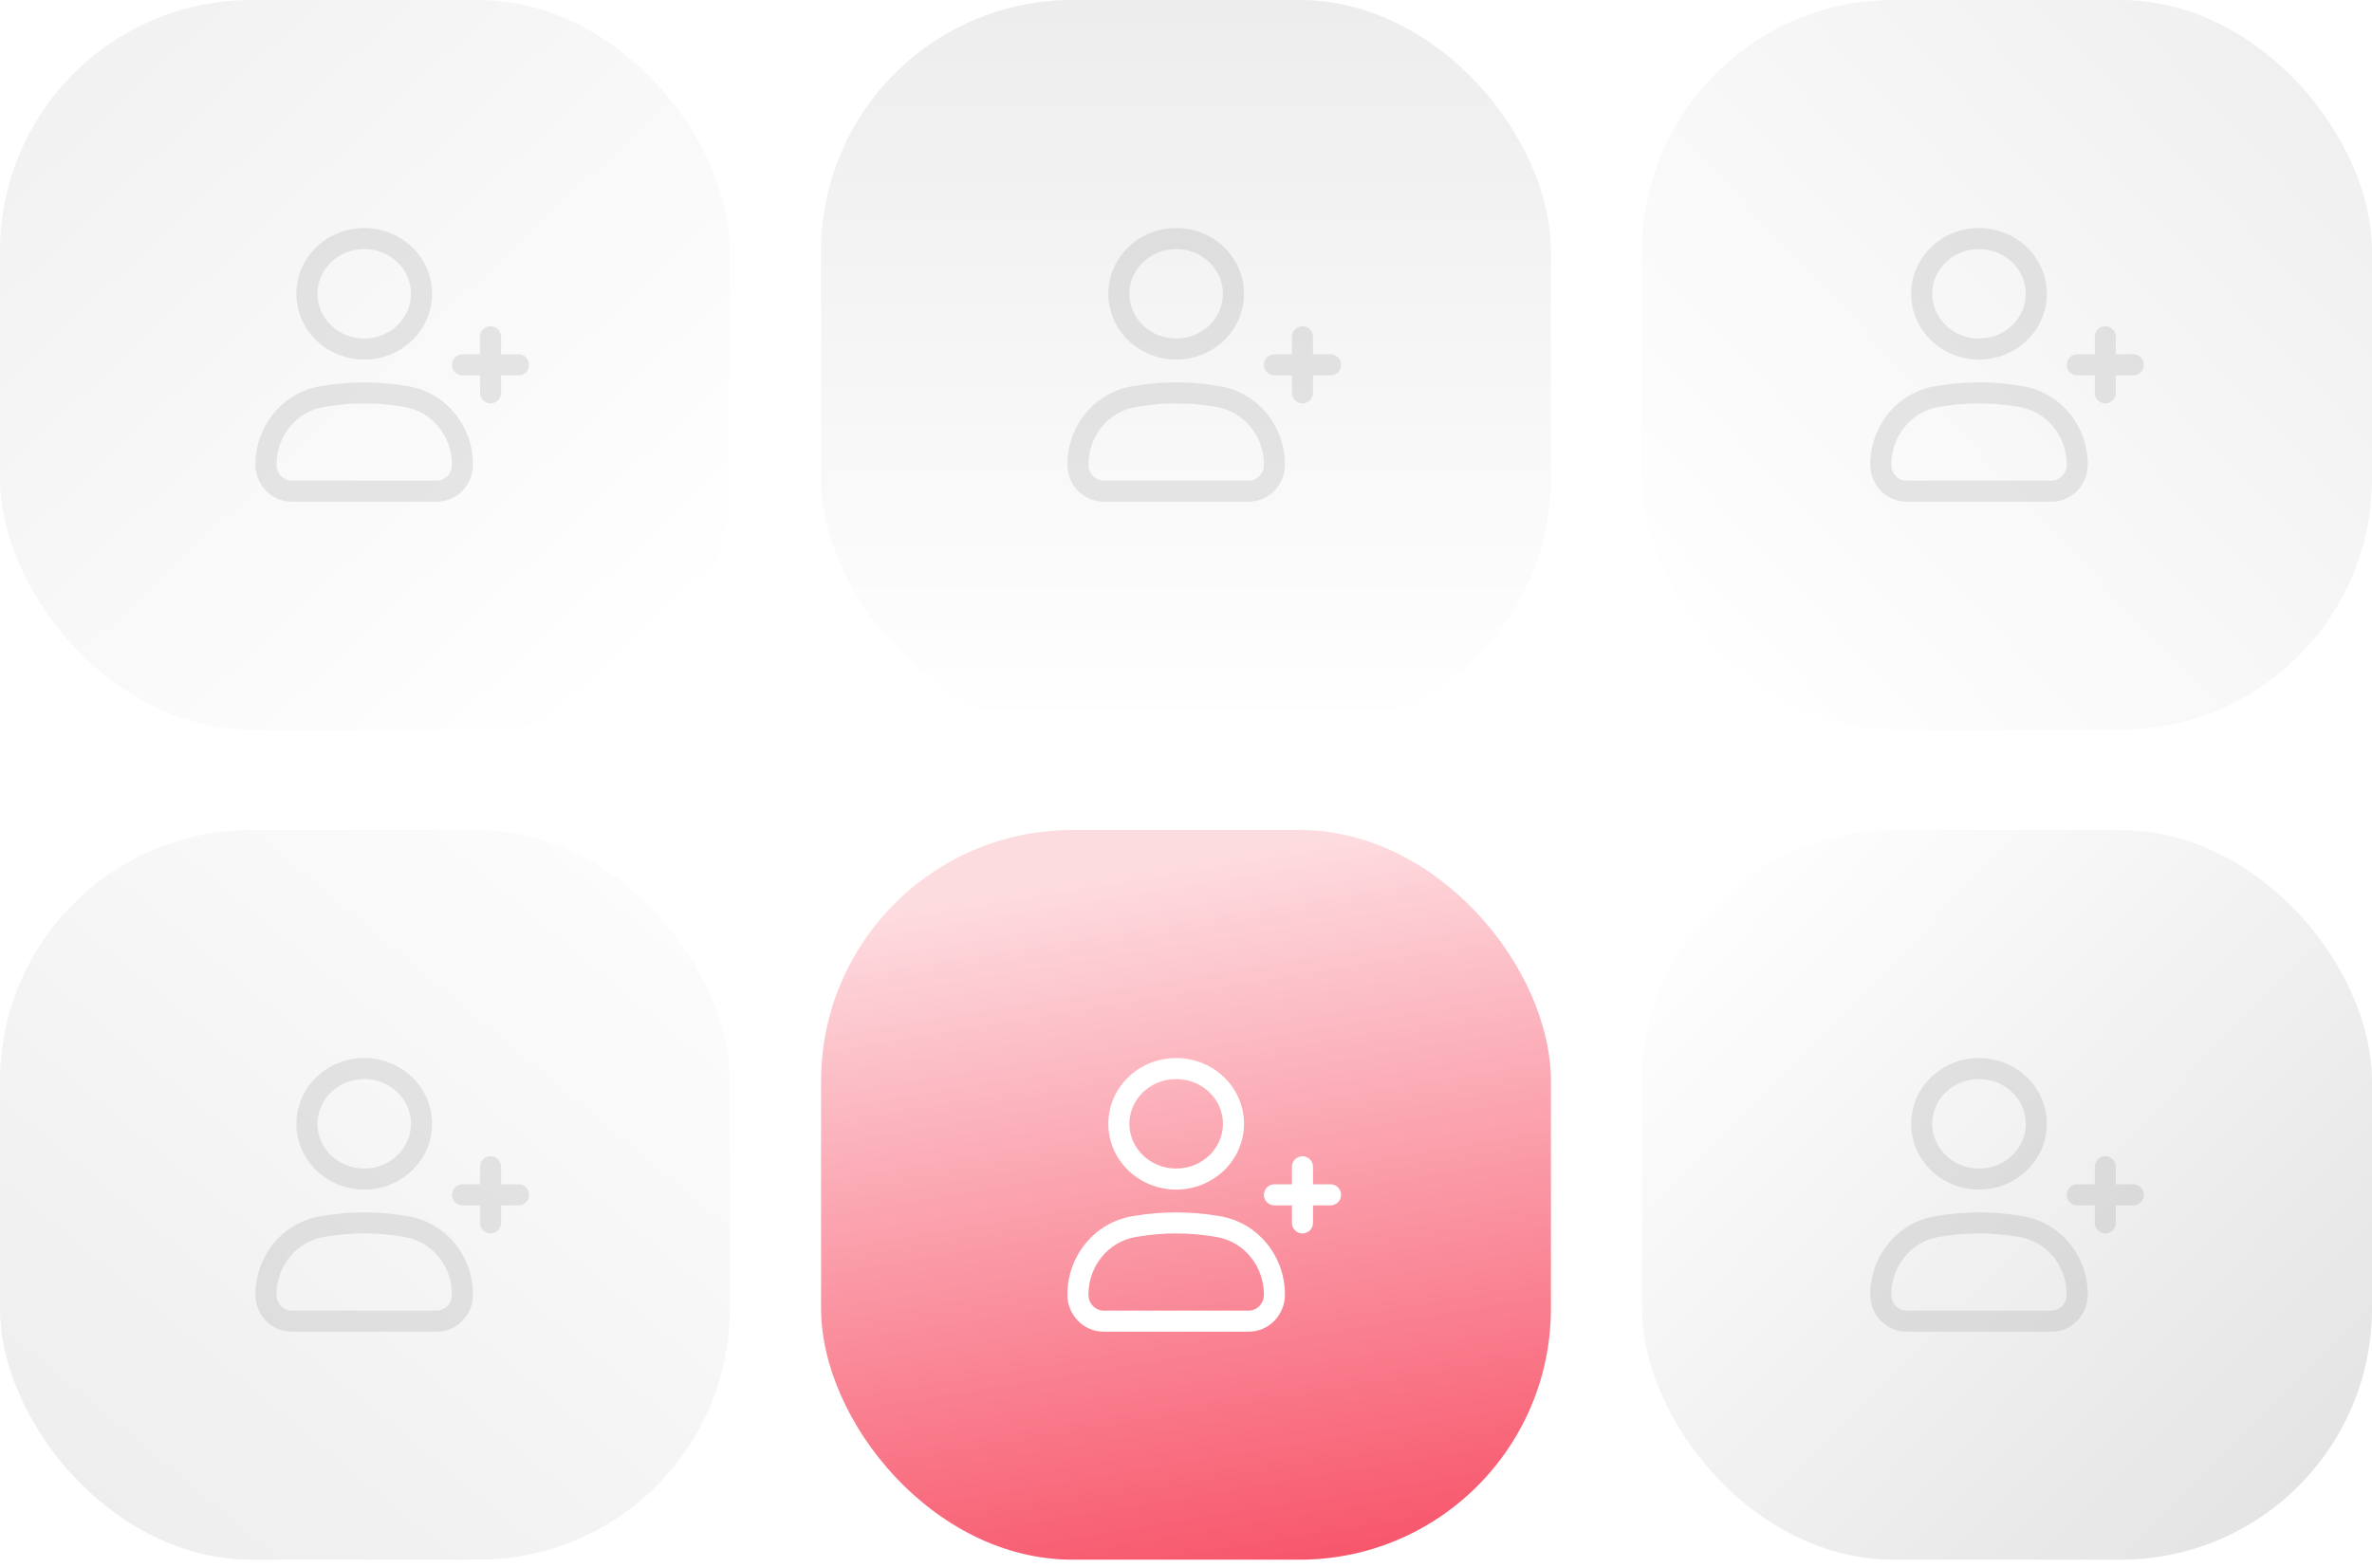 <svg width="236" height="156" viewBox="0 0 236 156" fill="none" xmlns="http://www.w3.org/2000/svg">
<g filter="url(#filter0_b_2500_326)">
<rect x="81.691" width="72.615" height="72.615" rx="25" fill="url(#paint0_linear_2500_326)" fill-opacity="0.6"/>
</g>
<g filter="url(#filter1_b_2500_326)">
<rect x="154.307" y="155.215" width="72.615" height="72.615" rx="25" transform="rotate(180 154.307 155.215)" fill="url(#paint1_linear_2500_326)"/>
</g>
<g filter="url(#filter2_b_2500_326)">
<rect x="163.385" width="72.615" height="72.615" rx="25" fill="url(#paint2_linear_2500_326)" fill-opacity="0.6"/>
</g>
<rect width="72.615" height="72.615" rx="25" fill="url(#paint3_linear_2500_326)" fill-opacity="0.6"/>
<g filter="url(#filter3_b_2500_326)">
<rect x="163.385" y="82.6" width="72.615" height="72.615" rx="25" fill="url(#paint4_linear_2500_326)"/>
</g>
<g filter="url(#filter4_b_2500_326)">
<rect y="82.6" width="72.615" height="72.615" rx="25" fill="url(#paint5_linear_2500_326)" fill-opacity="0.6"/>
</g>
<path fill-rule="evenodd" clip-rule="evenodd" d="M36.239 24.787C33.632 24.787 31.584 26.815 31.584 29.238C31.584 31.661 33.632 33.689 36.239 33.689C38.846 33.689 40.893 31.661 40.893 29.238C40.893 26.815 38.846 24.787 36.239 24.787ZM29.489 29.238C29.489 25.587 32.547 22.692 36.239 22.692C39.93 22.692 42.988 25.587 42.988 29.238C42.988 32.889 39.93 35.784 36.239 35.784C32.547 35.784 29.489 32.889 29.489 29.238ZM48.806 32.467C49.385 32.467 49.854 32.936 49.854 33.515V35.26H51.599C52.178 35.26 52.647 35.729 52.647 36.308C52.647 36.886 52.178 37.355 51.599 37.355H49.854V39.1C49.854 39.679 49.385 40.148 48.806 40.148C48.228 40.148 47.759 39.679 47.759 39.1V37.355H46.014C45.435 37.355 44.966 36.886 44.966 36.308C44.966 35.729 45.435 35.26 46.014 35.26H47.759V33.515C47.759 32.936 48.228 32.467 48.806 32.467ZM39.962 40.453C37.495 40.046 34.982 40.046 32.515 40.453L32.225 40.501L32.055 39.467L32.225 40.501C29.534 40.944 27.511 43.357 27.511 46.239C27.511 47.149 28.217 47.828 29.016 47.828H43.461C44.26 47.828 44.966 47.149 44.966 46.239C44.966 43.357 42.943 40.944 40.252 40.501L40.422 39.467L40.252 40.501L39.962 40.453ZM40.302 38.386L40.132 39.419L40.302 38.386L40.593 38.434C44.344 39.052 47.061 42.381 47.061 46.239C47.061 48.241 45.481 49.923 43.461 49.923H29.016C26.996 49.923 25.416 48.241 25.416 46.239C25.416 42.381 28.133 39.052 31.884 38.434L32.175 38.386L32.345 39.419L32.175 38.386C34.867 37.942 37.61 37.942 40.302 38.386Z" fill="#282125" fill-opacity="0.1"/>
<path fill-rule="evenodd" clip-rule="evenodd" d="M36.239 107.387C33.632 107.387 31.584 109.415 31.584 111.838C31.584 114.261 33.632 116.289 36.239 116.289C38.846 116.289 40.893 114.261 40.893 111.838C40.893 109.415 38.846 107.387 36.239 107.387ZM29.489 111.838C29.489 108.187 32.547 105.292 36.239 105.292C39.93 105.292 42.988 108.187 42.988 111.838C42.988 115.489 39.93 118.384 36.239 118.384C32.547 118.384 29.489 115.489 29.489 111.838ZM48.806 115.067C49.385 115.067 49.854 115.536 49.854 116.115V117.86H51.599C52.178 117.86 52.647 118.329 52.647 118.908C52.647 119.486 52.178 119.955 51.599 119.955H49.854V121.701C49.854 122.279 49.385 122.748 48.806 122.748C48.228 122.748 47.759 122.279 47.759 121.701V119.955H46.014C45.435 119.955 44.966 119.486 44.966 118.908C44.966 118.329 45.435 117.86 46.014 117.86H47.759V116.115C47.759 115.536 48.228 115.067 48.806 115.067ZM39.962 123.053C37.495 122.646 34.982 122.646 32.515 123.053L32.225 123.101L32.055 122.067L32.225 123.101C29.534 123.544 27.511 125.957 27.511 128.838C27.511 129.749 28.217 130.428 29.016 130.428H43.461C44.26 130.428 44.966 129.749 44.966 128.838C44.966 125.957 42.943 123.544 40.252 123.101L40.422 122.067L40.252 123.101L39.962 123.053ZM40.302 120.986L40.132 122.019L40.302 120.986L40.593 121.034C44.344 121.652 47.061 124.981 47.061 128.838C47.061 130.841 45.481 132.523 43.461 132.523H29.016C26.996 132.523 25.416 130.841 25.416 128.838C25.416 124.981 28.133 121.652 31.884 121.034L32.175 120.986L32.345 122.019L32.175 120.986C34.867 120.542 37.61 120.542 40.302 120.986Z" fill="#282125" fill-opacity="0.1"/>
<path fill-rule="evenodd" clip-rule="evenodd" d="M117.022 24.787C114.415 24.787 112.367 26.815 112.367 29.238C112.367 31.661 114.415 33.689 117.022 33.689C119.629 33.689 121.677 31.661 121.677 29.238C121.677 26.815 119.629 24.787 117.022 24.787ZM110.272 29.238C110.272 25.587 113.33 22.692 117.022 22.692C120.713 22.692 123.771 25.587 123.771 29.238C123.771 32.889 120.713 35.784 117.022 35.784C113.33 35.784 110.272 32.889 110.272 29.238ZM129.59 32.467C130.168 32.467 130.637 32.936 130.637 33.515V35.26H132.383C132.961 35.26 133.43 35.729 133.43 36.308C133.43 36.886 132.961 37.355 132.383 37.355H130.637V39.1C130.637 39.679 130.168 40.148 129.59 40.148C129.011 40.148 128.542 39.679 128.542 39.1V37.355H126.797C126.218 37.355 125.75 36.886 125.75 36.308C125.75 35.729 126.218 35.26 126.797 35.26H128.542V33.515C128.542 32.936 129.011 32.467 129.59 32.467ZM120.745 40.453C118.278 40.046 115.765 40.046 113.299 40.453L113.008 40.501L112.838 39.467L113.008 40.501C110.317 40.944 108.294 43.357 108.294 46.239C108.294 47.149 109 47.828 109.799 47.828H124.244C125.044 47.828 125.75 47.149 125.75 46.239C125.75 43.357 123.726 40.944 121.035 40.501L121.205 39.467L121.035 40.501L120.745 40.453ZM121.086 38.386L120.915 39.419L121.086 38.386L121.376 38.434C125.127 39.052 127.844 42.381 127.844 46.239C127.844 48.241 126.264 49.923 124.244 49.923H109.799C107.779 49.923 106.199 48.241 106.199 46.239C106.199 42.381 108.916 39.052 112.668 38.434L112.958 38.386L113.128 39.419L112.958 38.386C115.65 37.942 118.393 37.942 121.086 38.386Z" fill="#282125" fill-opacity="0.1"/>
<path fill-rule="evenodd" clip-rule="evenodd" d="M117.022 107.387C114.415 107.387 112.367 109.415 112.367 111.838C112.367 114.261 114.415 116.289 117.022 116.289C119.629 116.289 121.677 114.261 121.677 111.838C121.677 109.415 119.629 107.387 117.022 107.387ZM110.272 111.838C110.272 108.187 113.33 105.292 117.022 105.292C120.713 105.292 123.771 108.187 123.771 111.838C123.771 115.489 120.713 118.384 117.022 118.384C113.33 118.384 110.272 115.489 110.272 111.838ZM129.59 115.067C130.168 115.067 130.637 115.536 130.637 116.115V117.86H132.383C132.961 117.86 133.43 118.329 133.43 118.908C133.43 119.486 132.961 119.955 132.383 119.955H130.637V121.701C130.637 122.279 130.168 122.748 129.59 122.748C129.011 122.748 128.542 122.279 128.542 121.701V119.955H126.797C126.218 119.955 125.75 119.486 125.75 118.908C125.75 118.329 126.218 117.86 126.797 117.86H128.542V116.115C128.542 115.536 129.011 115.067 129.59 115.067ZM120.745 123.053C118.278 122.646 115.765 122.646 113.299 123.053L113.008 123.101L112.838 122.067L113.008 123.101C110.317 123.544 108.294 125.957 108.294 128.838C108.294 129.749 109 130.428 109.799 130.428H124.244C125.044 130.428 125.75 129.749 125.75 128.838C125.75 125.957 123.726 123.544 121.035 123.101L121.205 122.067L121.035 123.101L120.745 123.053ZM121.086 120.986L120.915 122.019L121.086 120.986L121.376 121.034C125.127 121.652 127.844 124.981 127.844 128.838C127.844 130.841 126.264 132.523 124.244 132.523H109.799C107.779 132.523 106.199 130.841 106.199 128.838C106.199 124.981 108.916 121.652 112.668 121.034L112.958 120.986L113.128 122.019L112.958 120.986C115.65 120.542 118.393 120.542 121.086 120.986Z" fill="white"/>
<path fill-rule="evenodd" clip-rule="evenodd" d="M196.899 24.787C194.292 24.787 192.244 26.815 192.244 29.238C192.244 31.661 194.292 33.689 196.899 33.689C199.506 33.689 201.554 31.661 201.554 29.238C201.554 26.815 199.506 24.787 196.899 24.787ZM190.149 29.238C190.149 25.587 193.207 22.692 196.899 22.692C200.59 22.692 203.648 25.587 203.648 29.238C203.648 32.889 200.59 35.784 196.899 35.784C193.207 35.784 190.149 32.889 190.149 29.238ZM209.467 32.467C210.045 32.467 210.514 32.936 210.514 33.515V35.26H212.26C212.838 35.26 213.307 35.729 213.307 36.308C213.307 36.886 212.838 37.355 212.26 37.355H210.514V39.1C210.514 39.679 210.045 40.148 209.467 40.148C208.888 40.148 208.419 39.679 208.419 39.1V37.355H206.674C206.095 37.355 205.626 36.886 205.626 36.308C205.626 35.729 206.095 35.26 206.674 35.26H208.419V33.515C208.419 32.936 208.888 32.467 209.467 32.467ZM200.622 40.453C198.155 40.046 195.642 40.046 193.175 40.453L192.885 40.501L192.715 39.467L192.885 40.501C190.194 40.944 188.171 43.357 188.171 46.239C188.171 47.149 188.877 47.828 189.676 47.828H204.121C204.921 47.828 205.626 47.149 205.626 46.239C205.626 43.357 203.603 40.944 200.912 40.501L201.082 39.467L200.912 40.501L200.622 40.453ZM200.963 38.386L200.792 39.419L200.963 38.386L201.253 38.434C205.004 39.052 207.721 42.381 207.721 46.239C207.721 48.241 206.141 49.923 204.121 49.923H189.676C187.656 49.923 186.076 48.241 186.076 46.239C186.076 42.381 188.793 39.052 192.545 38.434L192.835 38.386L193.005 39.419L192.835 38.386C195.527 37.942 198.27 37.942 200.963 38.386Z" fill="#282125" fill-opacity="0.1"/>
<path fill-rule="evenodd" clip-rule="evenodd" d="M196.899 107.387C194.292 107.387 192.244 109.415 192.244 111.838C192.244 114.261 194.292 116.289 196.899 116.289C199.506 116.289 201.554 114.261 201.554 111.838C201.554 109.415 199.506 107.387 196.899 107.387ZM190.149 111.838C190.149 108.187 193.207 105.292 196.899 105.292C200.59 105.292 203.648 108.187 203.648 111.838C203.648 115.489 200.59 118.384 196.899 118.384C193.207 118.384 190.149 115.489 190.149 111.838ZM209.467 115.067C210.045 115.067 210.514 115.536 210.514 116.115V117.86H212.26C212.838 117.86 213.307 118.329 213.307 118.908C213.307 119.486 212.838 119.955 212.26 119.955H210.514V121.701C210.514 122.279 210.045 122.748 209.467 122.748C208.888 122.748 208.419 122.279 208.419 121.701V119.955H206.674C206.095 119.955 205.626 119.486 205.626 118.908C205.626 118.329 206.095 117.86 206.674 117.86H208.419V116.115C208.419 115.536 208.888 115.067 209.467 115.067ZM200.622 123.053C198.155 122.646 195.642 122.646 193.175 123.053L192.885 123.101L192.715 122.067L192.885 123.101C190.194 123.544 188.171 125.957 188.171 128.838C188.171 129.749 188.877 130.428 189.676 130.428H204.121C204.921 130.428 205.626 129.749 205.626 128.838C205.626 125.957 203.603 123.544 200.912 123.101L201.082 122.067L200.912 123.101L200.622 123.053ZM200.963 120.986L200.792 122.019L200.963 120.986L201.253 121.034C205.004 121.652 207.721 124.981 207.721 128.838C207.721 130.841 206.141 132.523 204.121 132.523H189.676C187.656 132.523 186.076 130.841 186.076 128.838C186.076 124.981 188.793 121.652 192.545 121.034L192.835 120.986L193.005 122.019L192.835 120.986C195.527 120.542 198.27 120.542 200.963 120.986Z" fill="#282125" fill-opacity="0.1"/>
<defs>
<filter id="filter0_b_2500_326" x="73.691" y="-8" width="88.615" height="88.615" filterUnits="userSpaceOnUse" color-interpolation-filters="sRGB">
<feFlood flood-opacity="0" result="BackgroundImageFix"/>
<feGaussianBlur in="BackgroundImageFix" stdDeviation="4"/>
<feComposite in2="SourceAlpha" operator="in" result="effect1_backgroundBlur_2500_326"/>
<feBlend mode="normal" in="SourceGraphic" in2="effect1_backgroundBlur_2500_326" result="shape"/>
</filter>
<filter id="filter1_b_2500_326" x="73.691" y="74.6" width="88.615" height="88.615" filterUnits="userSpaceOnUse" color-interpolation-filters="sRGB">
<feFlood flood-opacity="0" result="BackgroundImageFix"/>
<feGaussianBlur in="BackgroundImageFix" stdDeviation="4"/>
<feComposite in2="SourceAlpha" operator="in" result="effect1_backgroundBlur_2500_326"/>
<feBlend mode="normal" in="SourceGraphic" in2="effect1_backgroundBlur_2500_326" result="shape"/>
</filter>
<filter id="filter2_b_2500_326" x="155.385" y="-8" width="88.615" height="88.615" filterUnits="userSpaceOnUse" color-interpolation-filters="sRGB">
<feFlood flood-opacity="0" result="BackgroundImageFix"/>
<feGaussianBlur in="BackgroundImageFix" stdDeviation="4"/>
<feComposite in2="SourceAlpha" operator="in" result="effect1_backgroundBlur_2500_326"/>
<feBlend mode="normal" in="SourceGraphic" in2="effect1_backgroundBlur_2500_326" result="shape"/>
</filter>
<filter id="filter3_b_2500_326" x="155.385" y="74.6" width="88.615" height="88.615" filterUnits="userSpaceOnUse" color-interpolation-filters="sRGB">
<feFlood flood-opacity="0" result="BackgroundImageFix"/>
<feGaussianBlur in="BackgroundImageFix" stdDeviation="4"/>
<feComposite in2="SourceAlpha" operator="in" result="effect1_backgroundBlur_2500_326"/>
<feBlend mode="normal" in="SourceGraphic" in2="effect1_backgroundBlur_2500_326" result="shape"/>
</filter>
<filter id="filter4_b_2500_326" x="-8" y="74.6" width="88.615" height="88.615" filterUnits="userSpaceOnUse" color-interpolation-filters="sRGB">
<feFlood flood-opacity="0" result="BackgroundImageFix"/>
<feGaussianBlur in="BackgroundImageFix" stdDeviation="4"/>
<feComposite in2="SourceAlpha" operator="in" result="effect1_backgroundBlur_2500_326"/>
<feBlend mode="normal" in="SourceGraphic" in2="effect1_backgroundBlur_2500_326" result="shape"/>
</filter>
<linearGradient id="paint0_linear_2500_326" x1="117.999" y1="72.615" x2="117.999" y2="0" gradientUnits="userSpaceOnUse">
<stop stop-color="white"/>
<stop offset="1" stop-color="#E1E1E1"/>
</linearGradient>
<linearGradient id="paint1_linear_2500_326" x1="193.613" y1="224.216" x2="181.651" y2="151.172" gradientUnits="userSpaceOnUse">
<stop stop-color="#F75066" stop-opacity="0.2"/>
<stop offset="1" stop-color="#F75066"/>
</linearGradient>
<linearGradient id="paint2_linear_2500_326" x1="170.192" y1="70.346" x2="245.077" y2="8.03087e-07" gradientUnits="userSpaceOnUse">
<stop stop-color="white"/>
<stop offset="1" stop-color="#E1E1E1"/>
</linearGradient>
<linearGradient id="paint3_linear_2500_326" x1="64.9" y1="65.808" x2="-10.438" y2="-14.523" gradientUnits="userSpaceOnUse">
<stop stop-color="white"/>
<stop offset="1" stop-color="#E1E1E1"/>
</linearGradient>
<linearGradient id="paint4_linear_2500_326" x1="167.469" y1="87.592" x2="236" y2="155.215" gradientUnits="userSpaceOnUse">
<stop stop-color="white"/>
<stop offset="1" stop-color="#E1E1E1"/>
</linearGradient>
<linearGradient id="paint5_linear_2500_326" x1="73" y1="72.215" x2="4" y2="155.215" gradientUnits="userSpaceOnUse">
<stop stop-color="white"/>
<stop offset="1" stop-color="#E1E1E1"/>
</linearGradient>
</defs>
</svg>

